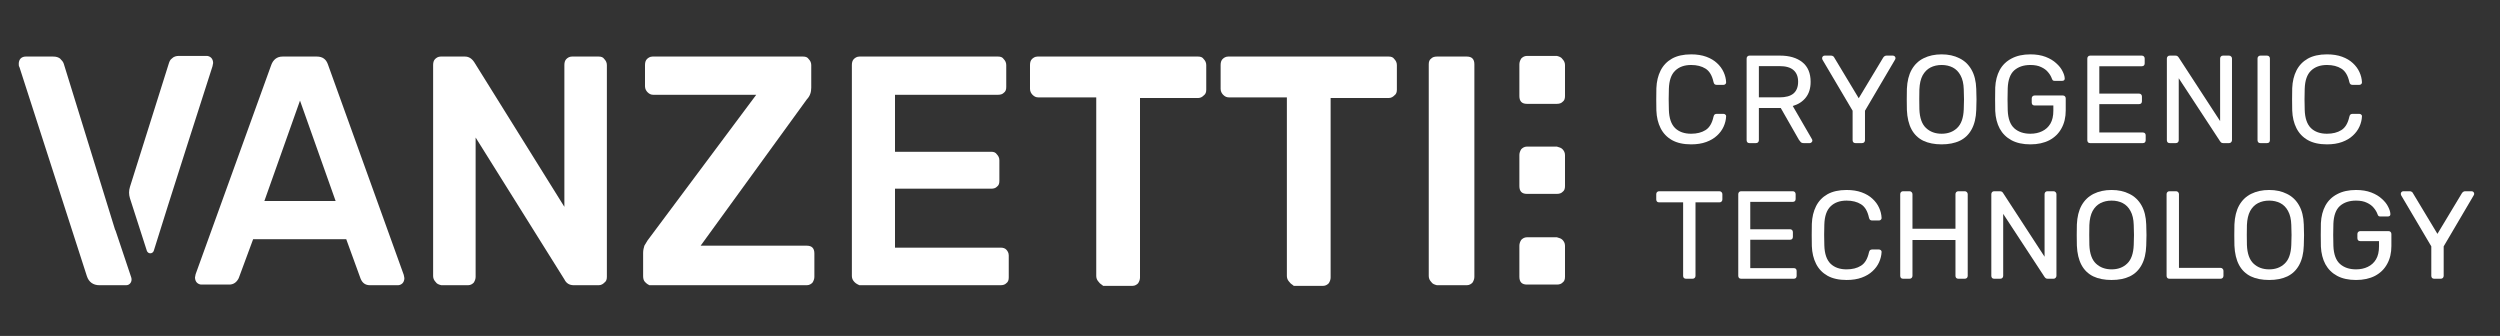 <svg width="320" height="43" viewBox="0 0 320 43" fill="none" xmlns="http://www.w3.org/2000/svg">
<rect x="0" y="0" width="320" height="43" fill="#333333" stroke="none"/>
<path d="M25.2 36.175C25.04 36.009 24.96 35.76 24.96 35.512L25.04 35.097L34.72 8.317C34.96 7.654 35.44 7.24 36.16 7.24H40.56C41.28 7.24 41.76 7.571 42 8.317L51.68 35.18L51.76 35.594C51.76 35.843 51.68 36.092 51.52 36.258C51.36 36.424 51.12 36.507 50.96 36.507H47.36C46.8 36.507 46.4 36.258 46.16 35.678L44.32 30.62H32.4L30.56 35.594C30.32 36.092 29.92 36.424 29.36 36.424H25.76C25.6 36.424 25.36 36.341 25.2 36.175ZM33.84 25.728H42.96L38.4 12.877L33.84 25.728Z" fill="white"/>
<path d="M55.76 36.092C55.6 35.926 55.44 35.678 55.44 35.346V8.317C55.44 7.986 55.52 7.737 55.68 7.571C55.84 7.405 56.08 7.24 56.4 7.24H59.52C60 7.24 60.4 7.488 60.72 7.986L72.24 26.474V8.317C72.24 7.986 72.32 7.737 72.48 7.571C72.64 7.405 72.88 7.24 73.2 7.24H76.64C76.96 7.24 77.2 7.323 77.36 7.571C77.52 7.737 77.68 7.986 77.68 8.317V35.429C77.68 35.76 77.6 36.009 77.36 36.175C77.2 36.341 76.96 36.507 76.64 36.507H73.44C72.88 36.507 72.48 36.258 72.24 35.76L60.88 17.603V35.429C60.88 35.678 60.8 35.926 60.64 36.175C60.48 36.341 60.24 36.507 59.92 36.507H56.48C56.16 36.424 55.92 36.341 55.76 36.092Z" fill="white"/>
<path d="M82.56 36.092C82.4 35.926 82.32 35.678 82.32 35.346V32.361C82.32 32.029 82.4 31.698 82.48 31.449C82.64 31.2 82.72 31.035 82.88 30.786L96.8 12.131H83.6C83.36 12.131 83.12 12.048 82.88 11.8C82.72 11.634 82.56 11.385 82.56 11.053V8.317C82.56 7.986 82.64 7.737 82.8 7.571C82.96 7.405 83.2 7.24 83.52 7.24H102.8C103.12 7.24 103.36 7.323 103.52 7.571C103.68 7.737 103.84 7.986 103.84 8.317V11.219C103.84 11.8 103.68 12.297 103.28 12.712L89.68 31.449H103.28C103.6 31.449 103.84 31.532 104 31.698C104.16 31.864 104.24 32.112 104.24 32.444V35.429C104.24 35.678 104.16 35.926 104 36.175C103.84 36.341 103.6 36.507 103.28 36.507H83.12C82.96 36.424 82.8 36.341 82.56 36.092Z" fill="white"/>
<path d="M109.36 36.092C109.2 35.926 109.04 35.678 109.04 35.346V8.317C109.04 7.986 109.12 7.737 109.28 7.571C109.44 7.405 109.68 7.24 110 7.24H127.76C128.08 7.24 128.32 7.323 128.48 7.571C128.64 7.737 128.8 7.986 128.8 8.317V11.136C128.8 11.468 128.72 11.717 128.48 11.883C128.32 12.048 128.08 12.131 127.76 12.131H114.56V19.427H126.88C127.2 19.427 127.44 19.51 127.6 19.759C127.76 19.925 127.92 20.174 127.92 20.505V23.158C127.92 23.49 127.84 23.738 127.6 23.904C127.44 24.07 127.2 24.153 126.88 24.153H114.56V31.698H128.08C128.4 31.698 128.64 31.781 128.8 31.947C128.96 32.112 129.12 32.361 129.12 32.693V35.512C129.12 35.843 129.04 36.092 128.8 36.258C128.64 36.424 128.4 36.507 128.08 36.507H110C109.84 36.424 109.6 36.341 109.36 36.092Z" fill="white"/>
<path d="M140.64 36.092C140.48 35.926 140.32 35.678 140.32 35.346V12.463H132.88C132.64 12.463 132.4 12.38 132.16 12.131C132 11.966 131.84 11.717 131.84 11.385V8.317C131.84 7.986 131.92 7.737 132.08 7.571C132.24 7.405 132.48 7.24 132.8 7.24H153.36C153.68 7.24 153.92 7.323 154.08 7.571C154.24 7.737 154.4 7.986 154.4 8.317V11.468C154.4 11.8 154.32 12.048 154.08 12.214C153.92 12.38 153.68 12.546 153.36 12.546H145.92V35.512C145.92 35.76 145.84 36.009 145.68 36.258C145.52 36.424 145.28 36.59 144.96 36.59H141.2C141.04 36.424 140.8 36.341 140.64 36.092Z" fill="white"/>
<path d="M165.04 36.092C164.88 35.926 164.72 35.678 164.72 35.346V12.463H157.28C157.04 12.463 156.8 12.38 156.56 12.131C156.4 11.966 156.24 11.717 156.24 11.385V8.317C156.24 7.986 156.32 7.737 156.48 7.571C156.64 7.405 156.88 7.24 157.2 7.24H177.76C178.08 7.24 178.32 7.323 178.48 7.571C178.64 7.737 178.8 7.986 178.8 8.317V11.468C178.8 11.8 178.72 12.048 178.48 12.214C178.32 12.38 178.08 12.546 177.76 12.546H170.32V35.512C170.32 35.76 170.24 36.009 170.08 36.258C169.92 36.424 169.68 36.59 169.36 36.59H165.6C165.44 36.424 165.2 36.341 165.04 36.092Z" fill="white"/>
<path d="M183.2 36.092C183.04 35.926 182.88 35.678 182.88 35.346V8.235C182.88 7.903 182.96 7.654 183.2 7.488C183.36 7.323 183.6 7.24 183.92 7.24H187.76C188.08 7.24 188.32 7.323 188.48 7.488C188.64 7.654 188.72 7.903 188.72 8.235V35.429C188.72 35.678 188.64 35.926 188.48 36.175C188.32 36.341 188.08 36.507 187.76 36.507H183.92C183.6 36.424 183.36 36.341 183.2 36.092Z" fill="white"/>
<path d="M14.8 29.542L14.72 29.376L8.16 8.152C8.08 7.903 7.92 7.737 7.68 7.488C7.44 7.323 7.2 7.24 6.8 7.24H3.28C3.04 7.24 2.8 7.323 2.64 7.488C2.48 7.654 2.4 7.903 2.4 8.152C2.4 8.317 2.4 8.483 2.48 8.566L11.12 35.346C11.36 36.092 11.92 36.507 12.72 36.507H16.16C16.64 36.507 16.96 36.009 16.8 35.512L14.8 29.542Z" fill="white"/>
<path d="M27.2 8.483L27.28 8.069C27.28 7.82 27.2 7.571 27.04 7.405C26.88 7.24 26.64 7.157 26.48 7.157H22.88C22.56 7.157 22.24 7.24 22 7.488C21.76 7.654 21.68 7.903 21.6 8.152L16.64 23.904C16.48 24.402 16.48 24.899 16.64 25.397L18.8 32.112C18.96 32.527 19.52 32.527 19.68 32.112C21.28 26.889 27.2 8.483 27.2 8.483Z" fill="white"/>
<path d="M200 30.703C200.16 30.869 200.32 31.117 200.32 31.449V35.429C200.32 35.76 200.24 36.009 200 36.175C199.84 36.341 199.6 36.424 199.28 36.424H195.44C195.12 36.424 194.88 36.341 194.72 36.175C194.56 36.009 194.48 35.76 194.48 35.429V31.449C194.48 31.2 194.56 30.952 194.72 30.703C194.88 30.537 195.12 30.371 195.44 30.371H199.28C199.6 30.454 199.84 30.537 200 30.703Z" fill="white"/>
<path d="M200 19.096C200.16 19.262 200.32 19.51 200.32 19.842V23.822C200.32 24.153 200.24 24.402 200 24.568C199.84 24.733 199.6 24.816 199.28 24.816H195.44C195.12 24.816 194.88 24.733 194.72 24.568C194.56 24.402 194.48 24.153 194.48 23.822V19.842C194.48 19.593 194.56 19.344 194.72 19.096C194.88 18.93 195.12 18.764 195.44 18.764H199.28C199.6 18.847 199.84 18.93 200 19.096Z" fill="white"/>
<path d="M200 7.571C200.16 7.737 200.32 7.986 200.32 8.317V12.297C200.32 12.629 200.24 12.877 200 13.043C199.84 13.209 199.6 13.292 199.28 13.292H195.44C195.12 13.292 194.88 13.209 194.72 13.043C194.56 12.877 194.48 12.629 194.48 12.297V8.235C194.48 7.986 194.56 7.737 194.72 7.488C194.88 7.323 195.12 7.157 195.44 7.157H199.28C199.6 7.24 199.84 7.323 200 7.571Z" fill="white"/>
<path d="M216.464 18.478C215.483 18.478 214.667 18.297 214.016 17.934C213.376 17.572 212.891 17.065 212.56 16.414C212.229 15.764 212.048 15.006 212.016 14.142C212.005 13.705 212 13.236 212 12.734C212 12.233 212.005 11.753 212.016 11.294C212.048 10.43 212.229 9.673 212.56 9.022C212.891 8.372 213.376 7.865 214.016 7.502C214.667 7.14 215.483 6.958 216.464 6.958C217.2 6.958 217.845 7.06 218.4 7.262C218.955 7.465 219.413 7.737 219.776 8.078C220.149 8.42 220.432 8.804 220.624 9.23C220.816 9.646 220.923 10.078 220.944 10.526C220.955 10.622 220.923 10.702 220.848 10.766C220.784 10.83 220.704 10.862 220.608 10.862H219.728C219.632 10.862 219.547 10.835 219.472 10.782C219.408 10.729 219.36 10.633 219.328 10.494C219.147 9.662 218.805 9.092 218.304 8.782C217.813 8.473 217.2 8.318 216.464 8.318C215.6 8.318 214.917 8.564 214.416 9.054C213.915 9.534 213.648 10.307 213.616 11.374C213.584 12.249 213.584 13.145 213.616 14.062C213.648 15.129 213.915 15.908 214.416 16.398C214.917 16.878 215.6 17.118 216.464 17.118C217.2 17.118 217.813 16.963 218.304 16.654C218.805 16.345 219.147 15.774 219.328 14.942C219.36 14.803 219.408 14.707 219.472 14.654C219.547 14.601 219.632 14.574 219.728 14.574H220.608C220.704 14.574 220.784 14.606 220.848 14.67C220.923 14.723 220.955 14.798 220.944 14.894C220.923 15.342 220.816 15.78 220.624 16.206C220.432 16.633 220.149 17.017 219.776 17.358C219.413 17.7 218.955 17.971 218.4 18.174C217.845 18.377 217.2 18.478 216.464 18.478Z" fill="white"/>
<path d="M223.936 18.318C223.819 18.318 223.728 18.286 223.664 18.222C223.6 18.148 223.568 18.057 223.568 17.95V7.502C223.568 7.385 223.6 7.294 223.664 7.23C223.728 7.156 223.819 7.118 223.936 7.118H227.84C229.046 7.118 230 7.401 230.704 7.966C231.408 8.532 231.76 9.369 231.76 10.478C231.76 11.3 231.552 11.972 231.136 12.494C230.731 13.006 230.176 13.364 229.472 13.566L231.936 17.822C231.968 17.886 231.984 17.945 231.984 17.998C231.984 18.084 231.947 18.158 231.872 18.222C231.808 18.286 231.734 18.318 231.648 18.318H230.88C230.699 18.318 230.566 18.27 230.48 18.174C230.395 18.078 230.32 17.982 230.256 17.886L227.936 13.822H225.136V17.95C225.136 18.057 225.099 18.148 225.024 18.222C224.96 18.286 224.87 18.318 224.752 18.318H223.936ZM225.136 12.462H227.776C228.576 12.462 229.174 12.297 229.568 11.966C229.963 11.625 230.16 11.123 230.16 10.462C230.16 9.812 229.963 9.316 229.568 8.974C229.184 8.633 228.587 8.462 227.776 8.462H225.136V12.462Z" fill="white"/>
<path d="M237.502 18.318C237.395 18.318 237.305 18.286 237.23 18.222C237.166 18.148 237.134 18.057 237.134 17.95V14.174L233.278 7.646C233.267 7.614 233.257 7.582 233.246 7.55C233.235 7.518 233.23 7.481 233.23 7.438C233.23 7.353 233.262 7.278 233.326 7.214C233.39 7.15 233.465 7.118 233.55 7.118H234.382C234.478 7.118 234.563 7.145 234.638 7.198C234.713 7.241 234.766 7.305 234.798 7.39L237.918 12.574L241.038 7.39C241.091 7.305 241.15 7.241 241.214 7.198C241.289 7.145 241.374 7.118 241.47 7.118H242.286C242.382 7.118 242.462 7.15 242.526 7.214C242.59 7.278 242.622 7.353 242.622 7.438C242.622 7.481 242.617 7.518 242.606 7.55C242.595 7.582 242.579 7.614 242.558 7.646L238.718 14.174V17.95C238.718 18.057 238.681 18.148 238.606 18.222C238.542 18.286 238.451 18.318 238.334 18.318H237.502Z" fill="white"/>
<path d="M248.529 18.478C247.612 18.478 246.828 18.323 246.177 18.014C245.526 17.694 245.025 17.209 244.673 16.558C244.321 15.897 244.124 15.07 244.081 14.078C244.07 13.609 244.065 13.161 244.065 12.734C244.065 12.297 244.07 11.844 244.081 11.374C244.124 10.393 244.326 9.577 244.689 8.926C245.062 8.265 245.574 7.774 246.225 7.454C246.886 7.124 247.654 6.958 248.529 6.958C249.393 6.958 250.15 7.124 250.801 7.454C251.462 7.774 251.98 8.265 252.353 8.926C252.726 9.577 252.929 10.393 252.961 11.374C252.982 11.844 252.993 12.297 252.993 12.734C252.993 13.161 252.982 13.609 252.961 14.078C252.929 15.07 252.732 15.897 252.369 16.558C252.017 17.209 251.516 17.694 250.865 18.014C250.214 18.323 249.436 18.478 248.529 18.478ZM248.529 17.118C249.34 17.118 250.001 16.873 250.513 16.382C251.036 15.892 251.318 15.097 251.361 13.998C251.382 13.518 251.393 13.091 251.393 12.718C251.393 12.334 251.382 11.908 251.361 11.438C251.34 10.702 251.201 10.105 250.945 9.646C250.7 9.188 250.369 8.852 249.953 8.638C249.537 8.425 249.062 8.318 248.529 8.318C247.996 8.318 247.521 8.425 247.105 8.638C246.689 8.852 246.353 9.188 246.097 9.646C245.852 10.105 245.713 10.702 245.681 11.438C245.67 11.908 245.665 12.334 245.665 12.718C245.665 13.091 245.67 13.518 245.681 13.998C245.724 15.097 246.006 15.892 246.529 16.382C247.052 16.873 247.718 17.118 248.529 17.118Z" fill="white"/>
<path d="M259.885 18.478C258.936 18.478 258.13 18.302 257.469 17.95C256.818 17.598 256.317 17.102 255.965 16.462C255.624 15.822 255.432 15.07 255.389 14.206C255.378 13.737 255.373 13.241 255.373 12.718C255.373 12.185 255.378 11.678 255.389 11.198C255.432 10.334 255.624 9.588 255.965 8.958C256.317 8.318 256.824 7.828 257.485 7.486C258.146 7.134 258.946 6.958 259.885 6.958C260.632 6.958 261.282 7.065 261.837 7.278C262.392 7.492 262.845 7.764 263.197 8.094C263.56 8.414 263.826 8.75 263.997 9.102C264.178 9.454 264.274 9.764 264.285 10.03C264.296 10.126 264.269 10.206 264.205 10.27C264.141 10.323 264.056 10.35 263.949 10.35H263.005C262.898 10.35 262.818 10.329 262.765 10.286C262.722 10.243 262.68 10.169 262.637 10.062C262.541 9.785 262.381 9.513 262.157 9.246C261.944 8.98 261.65 8.761 261.277 8.59C260.914 8.409 260.45 8.318 259.885 8.318C259.032 8.318 258.344 8.548 257.821 9.006C257.309 9.465 257.032 10.222 256.989 11.278C256.957 12.227 256.957 13.177 256.989 14.126C257.032 15.193 257.314 15.961 257.837 16.43C258.36 16.889 259.042 17.118 259.885 17.118C260.45 17.118 260.952 17.012 261.389 16.798C261.837 16.585 262.189 16.265 262.445 15.838C262.701 15.401 262.829 14.846 262.829 14.174V13.502H260.429C260.322 13.502 260.232 13.47 260.157 13.406C260.093 13.332 260.061 13.236 260.061 13.118V12.606C260.061 12.489 260.093 12.398 260.157 12.334C260.232 12.259 260.322 12.222 260.429 12.222H264.045C264.162 12.222 264.253 12.259 264.317 12.334C264.381 12.398 264.413 12.489 264.413 12.606V14.142C264.413 15.017 264.232 15.78 263.869 16.43C263.517 17.081 263 17.587 262.317 17.95C261.634 18.302 260.824 18.478 259.885 18.478Z" fill="white"/>
<path d="M267.544 18.318C267.426 18.318 267.336 18.286 267.272 18.222C267.208 18.148 267.176 18.057 267.176 17.95V7.502C267.176 7.385 267.208 7.294 267.272 7.23C267.336 7.156 267.426 7.118 267.544 7.118H274.152C274.269 7.118 274.36 7.156 274.424 7.23C274.488 7.294 274.52 7.385 274.52 7.502V8.11C274.52 8.228 274.488 8.318 274.424 8.382C274.36 8.446 274.269 8.478 274.152 8.478H268.712V11.982H273.8C273.917 11.982 274.008 12.02 274.072 12.094C274.136 12.158 274.168 12.249 274.168 12.366V12.958C274.168 13.065 274.136 13.155 274.072 13.23C274.008 13.294 273.917 13.326 273.8 13.326H268.712V16.958H274.28C274.397 16.958 274.488 16.99 274.552 17.054C274.616 17.118 274.648 17.209 274.648 17.326V17.95C274.648 18.057 274.616 18.148 274.552 18.222C274.488 18.286 274.397 18.318 274.28 18.318H267.544Z" fill="white"/>
<path d="M277.727 18.318C277.61 18.318 277.519 18.286 277.455 18.222C277.391 18.148 277.359 18.057 277.359 17.95V7.502C277.359 7.385 277.391 7.294 277.455 7.23C277.519 7.156 277.61 7.118 277.727 7.118H278.463C278.591 7.118 278.687 7.15 278.751 7.214C278.815 7.268 278.852 7.31 278.863 7.342L284.175 15.502V7.502C284.175 7.385 284.207 7.294 284.271 7.23C284.335 7.156 284.426 7.118 284.543 7.118H285.311C285.428 7.118 285.519 7.156 285.583 7.23C285.658 7.294 285.695 7.385 285.695 7.502V17.934C285.695 18.041 285.658 18.131 285.583 18.206C285.519 18.281 285.434 18.318 285.327 18.318H284.559C284.442 18.318 284.351 18.286 284.287 18.222C284.234 18.158 284.196 18.116 284.175 18.094L278.879 10.014V17.95C278.879 18.057 278.842 18.148 278.767 18.222C278.703 18.286 278.612 18.318 278.495 18.318H277.727Z" fill="white"/>
<path d="M289.332 18.318C289.215 18.318 289.124 18.286 289.06 18.222C288.996 18.148 288.964 18.057 288.964 17.95V7.486C288.964 7.38 288.996 7.294 289.06 7.23C289.124 7.156 289.215 7.118 289.332 7.118H290.18C290.297 7.118 290.388 7.156 290.452 7.23C290.516 7.294 290.548 7.38 290.548 7.486V17.95C290.548 18.057 290.516 18.148 290.452 18.222C290.388 18.286 290.297 18.318 290.18 18.318H289.332Z" fill="white"/>
<path d="M297.851 18.478C296.87 18.478 296.054 18.297 295.403 17.934C294.763 17.572 294.278 17.065 293.947 16.414C293.616 15.764 293.435 15.006 293.403 14.142C293.392 13.705 293.387 13.236 293.387 12.734C293.387 12.233 293.392 11.753 293.403 11.294C293.435 10.43 293.616 9.673 293.947 9.022C294.278 8.372 294.763 7.865 295.403 7.502C296.054 7.14 296.87 6.958 297.851 6.958C298.587 6.958 299.232 7.06 299.787 7.262C300.342 7.465 300.8 7.737 301.163 8.078C301.536 8.42 301.819 8.804 302.011 9.23C302.203 9.646 302.31 10.078 302.331 10.526C302.342 10.622 302.31 10.702 302.235 10.766C302.171 10.83 302.091 10.862 301.995 10.862H301.115C301.019 10.862 300.934 10.835 300.859 10.782C300.795 10.729 300.747 10.633 300.715 10.494C300.534 9.662 300.192 9.092 299.691 8.782C299.2 8.473 298.587 8.318 297.851 8.318C296.987 8.318 296.304 8.564 295.803 9.054C295.302 9.534 295.035 10.307 295.003 11.374C294.971 12.249 294.971 13.145 295.003 14.062C295.035 15.129 295.302 15.908 295.803 16.398C296.304 16.878 296.987 17.118 297.851 17.118C298.587 17.118 299.2 16.963 299.691 16.654C300.192 16.345 300.534 15.774 300.715 14.942C300.747 14.803 300.795 14.707 300.859 14.654C300.934 14.601 301.019 14.574 301.115 14.574H301.995C302.091 14.574 302.171 14.606 302.235 14.67C302.31 14.723 302.342 14.798 302.331 14.894C302.31 15.342 302.203 15.78 302.011 16.206C301.819 16.633 301.536 17.017 301.163 17.358C300.8 17.7 300.342 17.971 299.787 18.174C299.232 18.377 298.587 18.478 297.851 18.478Z" fill="white"/>
<path d="M215.808 35.678C215.701 35.678 215.611 35.646 215.536 35.582C215.472 35.508 215.44 35.417 215.44 35.31V25.902H212.368C212.261 25.902 212.171 25.87 212.096 25.806C212.032 25.732 212 25.641 212 25.534V24.862C212 24.745 212.032 24.654 212.096 24.59C212.171 24.515 212.261 24.478 212.368 24.478H220.08C220.197 24.478 220.288 24.515 220.352 24.59C220.427 24.654 220.464 24.745 220.464 24.862V25.534C220.464 25.641 220.427 25.732 220.352 25.806C220.288 25.87 220.197 25.902 220.08 25.902H217.024V35.31C217.024 35.417 216.987 35.508 216.912 35.582C216.848 35.646 216.757 35.678 216.64 35.678H215.808Z" fill="white"/>
<path d="M222.866 35.678C222.748 35.678 222.658 35.646 222.594 35.582C222.53 35.508 222.498 35.417 222.498 35.31V24.862C222.498 24.745 222.53 24.654 222.594 24.59C222.658 24.515 222.748 24.478 222.866 24.478H229.474C229.591 24.478 229.682 24.515 229.746 24.59C229.81 24.654 229.842 24.745 229.842 24.862V25.47C229.842 25.587 229.81 25.678 229.746 25.742C229.682 25.806 229.591 25.838 229.474 25.838H224.034V29.342H229.122C229.239 29.342 229.33 29.38 229.394 29.454C229.458 29.518 229.49 29.609 229.49 29.726V30.318C229.49 30.425 229.458 30.515 229.394 30.59C229.33 30.654 229.239 30.686 229.122 30.686H224.034V34.318H229.602C229.719 34.318 229.81 34.35 229.874 34.414C229.938 34.478 229.97 34.569 229.97 34.686V35.31C229.97 35.417 229.938 35.508 229.874 35.582C229.81 35.646 229.719 35.678 229.602 35.678H222.866Z" fill="white"/>
<path d="M236.363 35.838C235.382 35.838 234.566 35.657 233.915 35.294C233.275 34.931 232.79 34.425 232.459 33.774C232.129 33.123 231.947 32.366 231.915 31.502C231.905 31.065 231.899 30.596 231.899 30.094C231.899 29.593 231.905 29.113 231.915 28.654C231.947 27.79 232.129 27.033 232.459 26.382C232.79 25.732 233.275 25.225 233.915 24.862C234.566 24.5 235.382 24.318 236.363 24.318C237.099 24.318 237.745 24.419 238.299 24.622C238.854 24.825 239.313 25.097 239.675 25.438C240.049 25.779 240.331 26.163 240.523 26.59C240.715 27.006 240.822 27.438 240.843 27.886C240.854 27.982 240.822 28.062 240.747 28.126C240.683 28.19 240.603 28.222 240.507 28.222H239.627C239.531 28.222 239.446 28.195 239.371 28.142C239.307 28.089 239.259 27.993 239.227 27.854C239.046 27.022 238.705 26.451 238.203 26.142C237.713 25.833 237.099 25.678 236.363 25.678C235.499 25.678 234.817 25.924 234.315 26.414C233.814 26.894 233.547 27.668 233.515 28.734C233.483 29.609 233.483 30.505 233.515 31.422C233.547 32.489 233.814 33.267 234.315 33.758C234.817 34.238 235.499 34.478 236.363 34.478C237.099 34.478 237.713 34.324 238.203 34.014C238.705 33.705 239.046 33.134 239.227 32.302C239.259 32.163 239.307 32.068 239.371 32.014C239.446 31.961 239.531 31.934 239.627 31.934H240.507C240.603 31.934 240.683 31.966 240.747 32.03C240.822 32.084 240.854 32.158 240.843 32.254C240.822 32.702 240.715 33.139 240.523 33.566C240.331 33.993 240.049 34.377 239.675 34.718C239.313 35.059 238.854 35.331 238.299 35.534C237.745 35.737 237.099 35.838 236.363 35.838Z" fill="white"/>
<path d="M243.596 35.678C243.478 35.678 243.388 35.646 243.324 35.582C243.26 35.508 243.228 35.417 243.228 35.31V24.862C243.228 24.745 243.26 24.654 243.324 24.59C243.388 24.515 243.478 24.478 243.596 24.478H244.412C244.529 24.478 244.62 24.515 244.684 24.59C244.758 24.654 244.796 24.745 244.796 24.862V29.278H250.3V24.862C250.3 24.745 250.332 24.654 250.396 24.59C250.47 24.515 250.561 24.478 250.668 24.478H251.484C251.601 24.478 251.692 24.515 251.756 24.59C251.83 24.654 251.868 24.745 251.868 24.862V35.31C251.868 35.417 251.83 35.508 251.756 35.582C251.692 35.646 251.601 35.678 251.484 35.678H250.668C250.561 35.678 250.47 35.646 250.396 35.582C250.332 35.508 250.3 35.417 250.3 35.31V30.718H244.796V35.31C244.796 35.417 244.758 35.508 244.684 35.582C244.62 35.646 244.529 35.678 244.412 35.678H243.596Z" fill="white"/>
<path d="M255.257 35.678C255.14 35.678 255.049 35.646 254.985 35.582C254.921 35.508 254.889 35.417 254.889 35.31V24.862C254.889 24.745 254.921 24.654 254.985 24.59C255.049 24.515 255.14 24.478 255.257 24.478H255.993C256.121 24.478 256.217 24.51 256.281 24.574C256.345 24.628 256.383 24.67 256.393 24.702L261.705 32.862V24.862C261.705 24.745 261.737 24.654 261.801 24.59C261.865 24.515 261.956 24.478 262.073 24.478H262.841C262.959 24.478 263.049 24.515 263.113 24.59C263.188 24.654 263.225 24.745 263.225 24.862V35.294C263.225 35.401 263.188 35.492 263.113 35.566C263.049 35.641 262.964 35.678 262.857 35.678H262.089C261.972 35.678 261.881 35.646 261.817 35.582C261.764 35.518 261.727 35.475 261.705 35.454L256.409 27.374V35.31C256.409 35.417 256.372 35.508 256.297 35.582C256.233 35.646 256.143 35.678 256.025 35.678H255.257Z" fill="white"/>
<path d="M270.286 35.838C269.369 35.838 268.585 35.684 267.934 35.374C267.284 35.054 266.783 34.569 266.431 33.918C266.078 33.257 265.881 32.43 265.839 31.438C265.828 30.969 265.822 30.521 265.822 30.094C265.822 29.657 265.828 29.203 265.839 28.734C265.881 27.753 266.084 26.937 266.446 26.286C266.82 25.625 267.332 25.134 267.982 24.814C268.644 24.483 269.412 24.318 270.286 24.318C271.15 24.318 271.908 24.483 272.558 24.814C273.22 25.134 273.737 25.625 274.111 26.286C274.484 26.937 274.686 27.753 274.718 28.734C274.74 29.203 274.75 29.657 274.75 30.094C274.75 30.521 274.74 30.969 274.718 31.438C274.686 32.43 274.489 33.257 274.126 33.918C273.774 34.569 273.273 35.054 272.622 35.374C271.972 35.684 271.193 35.838 270.286 35.838ZM270.286 34.478C271.097 34.478 271.758 34.233 272.271 33.742C272.793 33.252 273.076 32.457 273.118 31.358C273.14 30.878 273.15 30.451 273.15 30.078C273.15 29.694 273.14 29.267 273.118 28.798C273.097 28.062 272.958 27.465 272.702 27.006C272.457 26.547 272.126 26.212 271.71 25.998C271.294 25.785 270.82 25.678 270.286 25.678C269.753 25.678 269.278 25.785 268.862 25.998C268.446 26.212 268.111 26.547 267.854 27.006C267.609 27.465 267.471 28.062 267.438 28.798C267.428 29.267 267.423 29.694 267.423 30.078C267.423 30.451 267.428 30.878 267.438 31.358C267.481 32.457 267.764 33.252 268.286 33.742C268.809 34.233 269.476 34.478 270.286 34.478Z" fill="white"/>
<path d="M277.691 35.678C277.573 35.678 277.483 35.646 277.419 35.582C277.355 35.508 277.323 35.417 277.323 35.31V24.846C277.323 24.739 277.355 24.654 277.419 24.59C277.483 24.515 277.573 24.478 277.691 24.478H278.539C278.645 24.478 278.731 24.515 278.795 24.59C278.869 24.654 278.907 24.739 278.907 24.846V34.286H284.219C284.336 34.286 284.427 34.324 284.491 34.398C284.565 34.462 284.603 34.553 284.603 34.67V35.31C284.603 35.417 284.565 35.508 284.491 35.582C284.427 35.646 284.336 35.678 284.219 35.678H277.691Z" fill="white"/>
<path d="M290.454 35.838C289.537 35.838 288.753 35.684 288.102 35.374C287.451 35.054 286.95 34.569 286.598 33.918C286.246 33.257 286.049 32.43 286.006 31.438C285.995 30.969 285.99 30.521 285.99 30.094C285.99 29.657 285.995 29.203 286.006 28.734C286.049 27.753 286.251 26.937 286.614 26.286C286.987 25.625 287.499 25.134 288.15 24.814C288.811 24.483 289.579 24.318 290.454 24.318C291.318 24.318 292.075 24.483 292.726 24.814C293.387 25.134 293.905 25.625 294.278 26.286C294.651 26.937 294.854 27.753 294.886 28.734C294.907 29.203 294.918 29.657 294.918 30.094C294.918 30.521 294.907 30.969 294.886 31.438C294.854 32.43 294.657 33.257 294.294 33.918C293.942 34.569 293.441 35.054 292.79 35.374C292.139 35.684 291.361 35.838 290.454 35.838ZM290.454 34.478C291.265 34.478 291.926 34.233 292.438 33.742C292.961 33.252 293.243 32.457 293.286 31.358C293.307 30.878 293.318 30.451 293.318 30.078C293.318 29.694 293.307 29.267 293.286 28.798C293.265 28.062 293.126 27.465 292.87 27.006C292.625 26.547 292.294 26.212 291.878 25.998C291.462 25.785 290.987 25.678 290.454 25.678C289.921 25.678 289.446 25.785 289.03 25.998C288.614 26.212 288.278 26.547 288.022 27.006C287.777 27.465 287.638 28.062 287.606 28.798C287.595 29.267 287.59 29.694 287.59 30.078C287.59 30.451 287.595 30.878 287.606 31.358C287.649 32.457 287.931 33.252 288.454 33.742C288.977 34.233 289.643 34.478 290.454 34.478Z" fill="white"/>
<path d="M301.57 35.838C300.621 35.838 299.815 35.662 299.154 35.31C298.503 34.958 298.002 34.462 297.65 33.822C297.309 33.182 297.117 32.43 297.074 31.566C297.063 31.097 297.058 30.601 297.058 30.078C297.058 29.545 297.063 29.038 297.074 28.558C297.117 27.694 297.309 26.948 297.65 26.318C298.002 25.678 298.509 25.188 299.17 24.846C299.831 24.494 300.631 24.318 301.57 24.318C302.317 24.318 302.967 24.425 303.522 24.638C304.077 24.852 304.53 25.123 304.882 25.454C305.245 25.774 305.511 26.11 305.682 26.462C305.863 26.814 305.959 27.123 305.97 27.39C305.981 27.486 305.954 27.566 305.89 27.63C305.826 27.683 305.741 27.71 305.634 27.71H304.69C304.583 27.71 304.503 27.689 304.45 27.646C304.407 27.604 304.365 27.529 304.322 27.422C304.226 27.145 304.066 26.873 303.842 26.606C303.629 26.34 303.335 26.121 302.962 25.95C302.599 25.769 302.135 25.678 301.57 25.678C300.717 25.678 300.029 25.907 299.506 26.366C298.994 26.825 298.717 27.582 298.674 28.638C298.642 29.587 298.642 30.537 298.674 31.486C298.717 32.553 298.999 33.321 299.522 33.79C300.045 34.249 300.727 34.478 301.57 34.478C302.135 34.478 302.637 34.371 303.074 34.158C303.522 33.945 303.874 33.625 304.13 33.198C304.386 32.761 304.514 32.206 304.514 31.534V30.862H302.114C302.007 30.862 301.917 30.83 301.842 30.766C301.778 30.692 301.746 30.596 301.746 30.478V29.966C301.746 29.849 301.778 29.758 301.842 29.694C301.917 29.619 302.007 29.582 302.114 29.582H305.73C305.847 29.582 305.938 29.619 306.002 29.694C306.066 29.758 306.098 29.849 306.098 29.966V31.502C306.098 32.377 305.917 33.139 305.554 33.79C305.202 34.441 304.685 34.947 304.002 35.31C303.319 35.662 302.509 35.838 301.57 35.838Z" fill="white"/>
<path d="M311.575 35.678C311.468 35.678 311.377 35.646 311.303 35.582C311.239 35.508 311.207 35.417 311.207 35.31V31.534L307.351 25.006C307.34 24.974 307.329 24.942 307.319 24.91C307.308 24.878 307.303 24.841 307.303 24.798C307.303 24.713 307.334 24.638 307.398 24.574C307.463 24.51 307.537 24.478 307.623 24.478H308.455C308.551 24.478 308.636 24.505 308.711 24.558C308.785 24.601 308.839 24.665 308.87 24.75L311.991 29.934L315.111 24.75C315.164 24.665 315.223 24.601 315.287 24.558C315.361 24.505 315.447 24.478 315.543 24.478H316.359C316.455 24.478 316.535 24.51 316.599 24.574C316.663 24.638 316.695 24.713 316.695 24.798C316.695 24.841 316.689 24.878 316.679 24.91C316.668 24.942 316.652 24.974 316.631 25.006L312.791 31.534V35.31C312.791 35.417 312.753 35.508 312.679 35.582C312.615 35.646 312.524 35.678 312.407 35.678H311.575Z" fill="white"/>
</svg>

